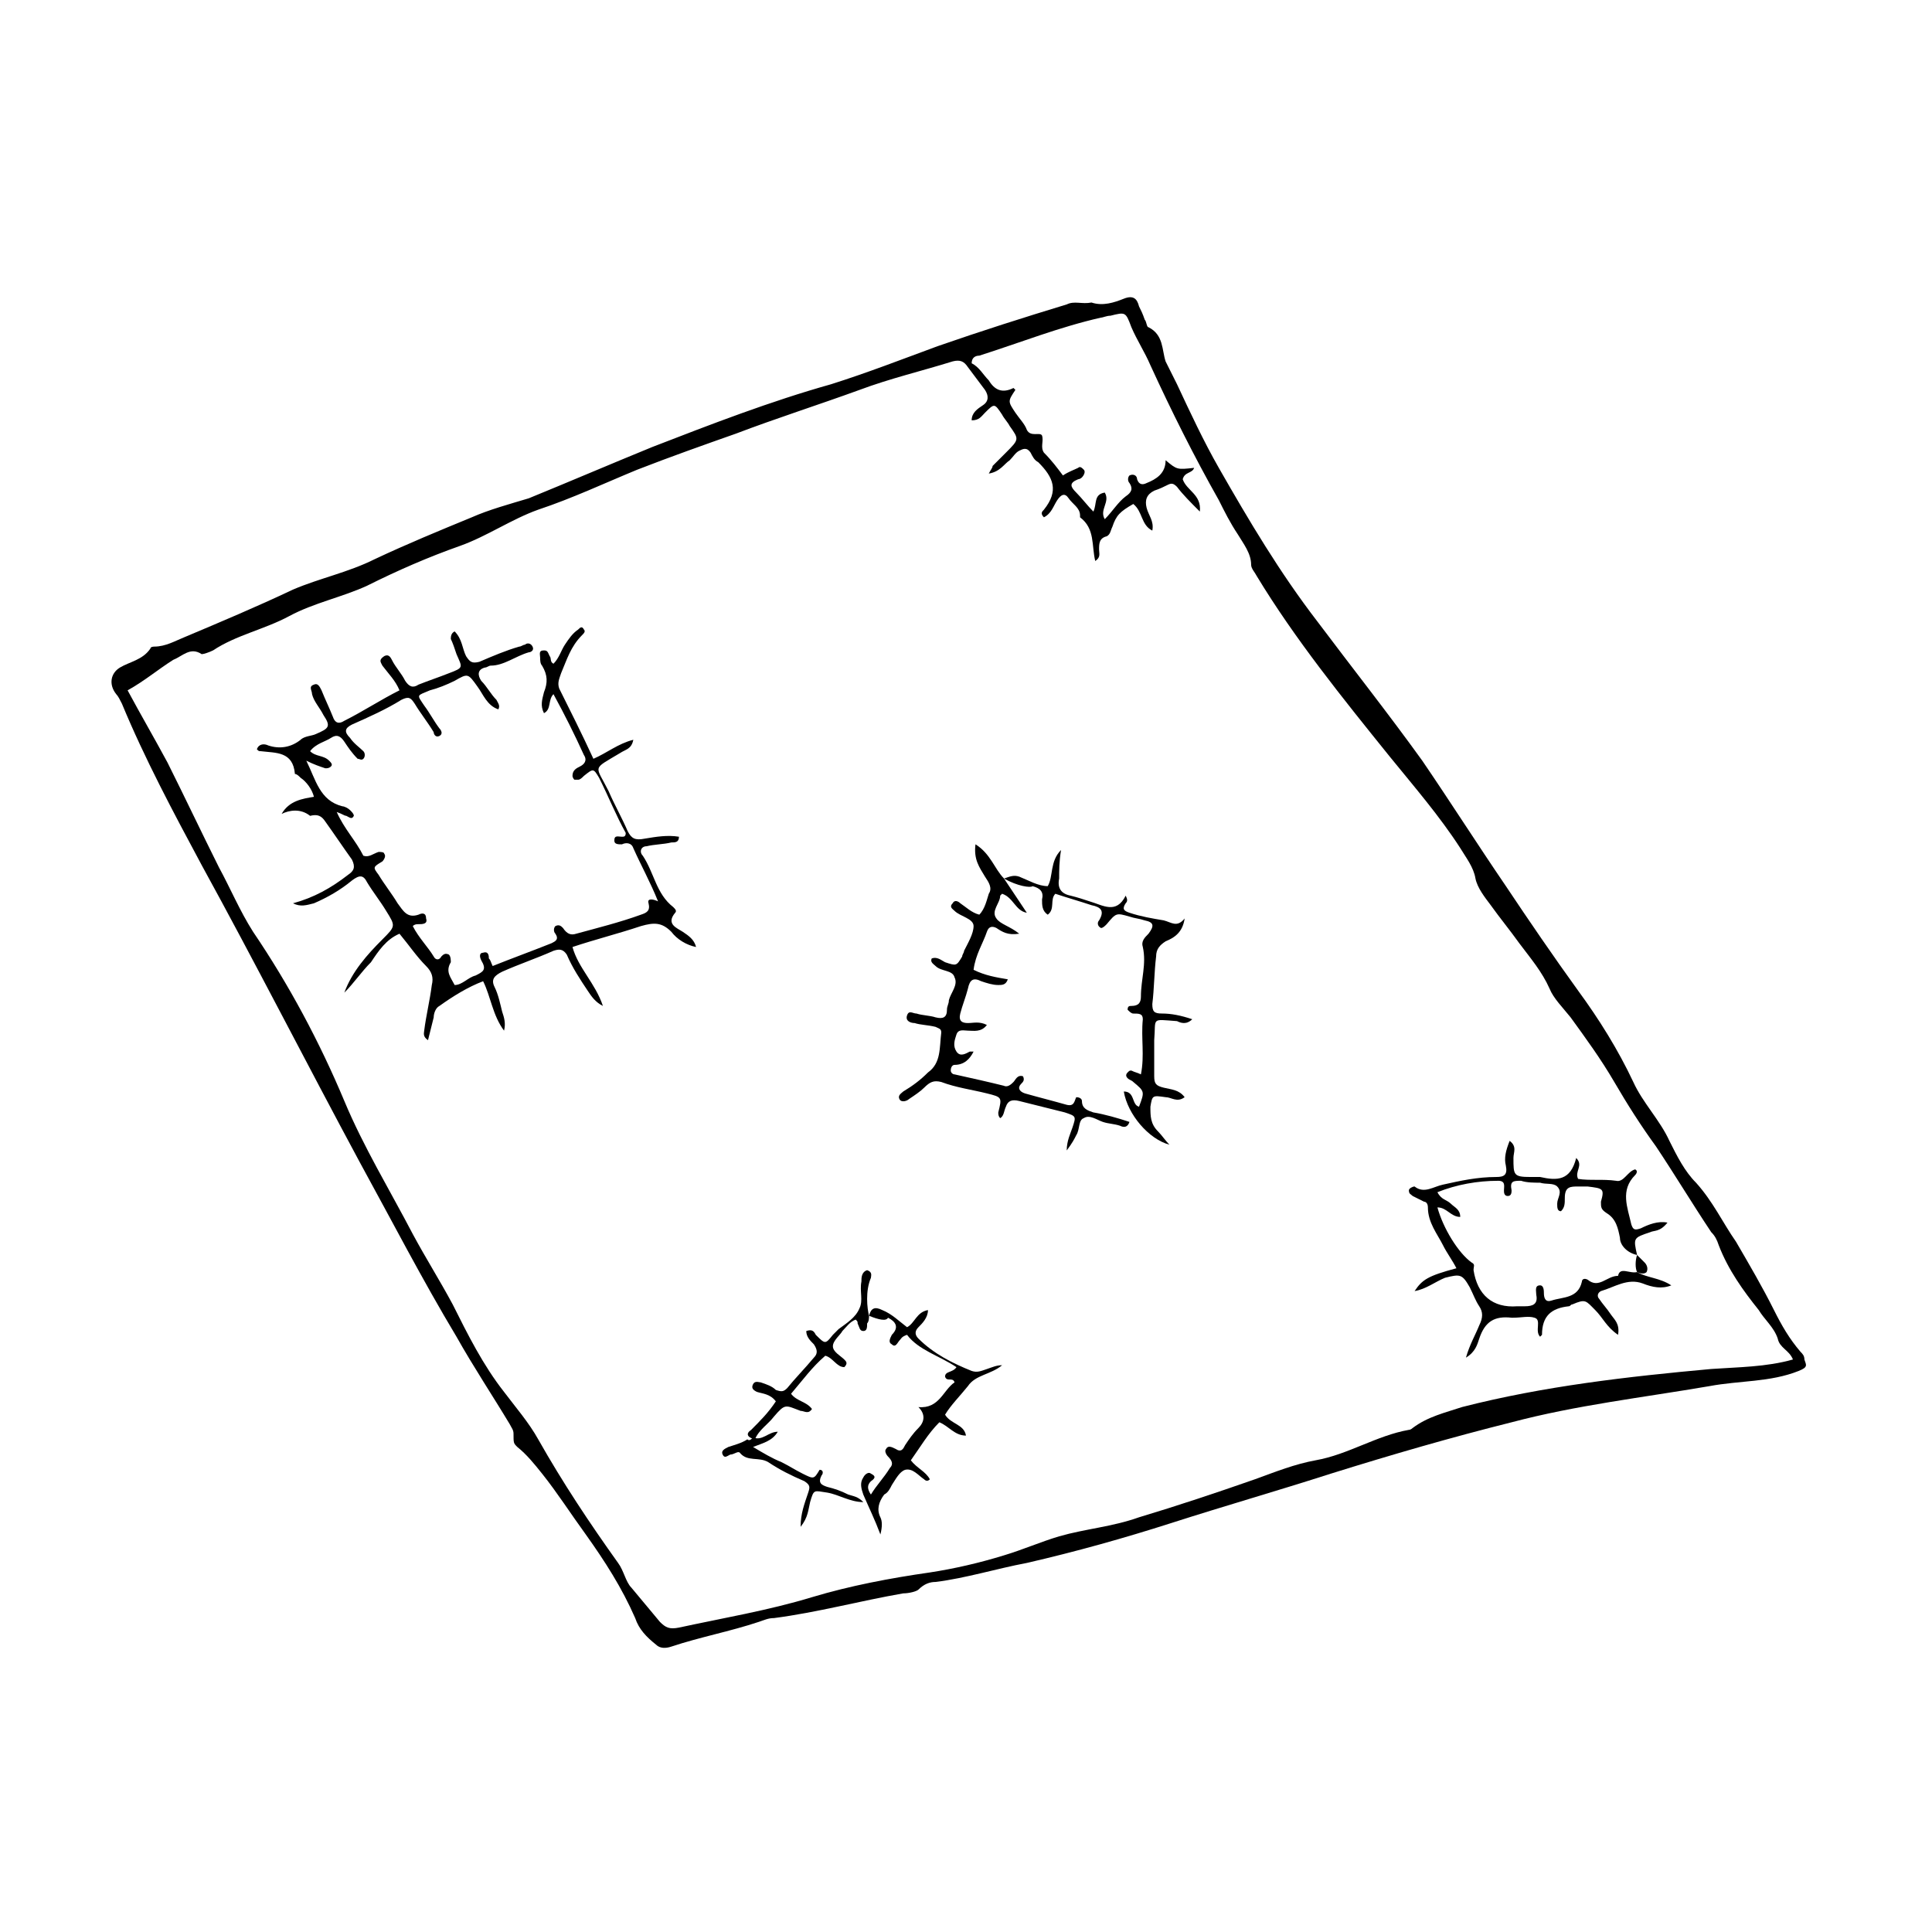 <?xml version="1.0" encoding="UTF-8"?>
<!-- Uploaded to: SVG Repo, www.svgrepo.com, Generator: SVG Repo Mixer Tools -->
<svg fill="#000000" width="800px" height="800px" version="1.1" viewBox="144 144 512 512" xmlns="http://www.w3.org/2000/svg">
 <g>
  <path d="m433.25 224.17c3.023 1.008 6.047 0 8.566-1.008 2.519-1.008 3.527 0 4.031 2.016 0.504 1.008 1.008 2.016 1.512 3.527 0.504 0.504 0.504 2.016 1.008 2.016 4.031 2.016 3.527 6.047 4.535 9.07 1.008 2.016 2.016 4.031 3.023 6.047 3.527 7.559 7.055 15.113 11.082 22.168 8.062 14.105 16.121 27.711 26.199 40.809 9.07 12.09 18.641 24.184 27.711 36.777 7.559 11.082 14.609 22.168 22.168 33.25 6.047 9.07 12.594 18.641 19.145 27.711 5.543 7.559 10.578 15.617 14.609 24.184 2.519 5.543 7.055 10.078 9.574 15.617 2.016 4.031 4.031 8.062 7.055 11.082 4.535 5.039 7.055 10.578 10.578 15.617 3.527 6.047 7.055 12.09 10.078 18.137 2.016 4.031 4.031 7.559 7.055 11.082 0.504 0.504 1.008 1.008 1.008 2.016 0.504 1.512 1.008 2.016-1.512 3.023-7.559 3.023-15.617 2.519-23.68 4.031-17.633 3.023-35.266 5.039-52.395 9.574-16.121 4.031-31.738 8.566-47.863 13.602-14.105 4.535-28.215 8.566-42.32 13.098-12.594 4.031-25.191 7.559-38.289 10.578-8.062 1.512-16.121 4.031-24.184 5.039-1.512 0-3.023 0.504-4.535 2.016-0.512 0.504-2.527 1.008-4.039 1.008-11.586 2.016-22.672 5.039-34.258 6.551-1.512 0-2.519 0.504-4.031 1.008-7.559 2.519-15.617 4.031-23.176 6.551-1.512 0.504-3.023 0.504-4.031-0.504-2.519-2.016-4.535-4.031-5.543-7.055-3.527-8.062-8.062-15.113-13.098-22.168-4.031-5.543-7.559-11.082-11.586-16.121-2.016-2.519-4.031-5.039-6.551-7.055-1.008-1.008-1.008-1.008-1.008-3.527 0-1.008-0.504-1.512-1.008-2.519-4.535-7.559-9.574-15.113-14.105-23.176-9.07-15.113-17.129-30.73-25.695-46.352-14.105-26.199-27.711-52.898-41.816-78.594-7.559-14.105-15.113-28.215-21.16-42.824-0.504-1.008-1.008-2.016-1.512-2.519-2.016-2.519-1.512-5.543 1.008-7.055s6.047-2.016 8.062-5.039c0-0.504 1.008-0.504 1.008-0.504 3.023 0 5.543-1.512 8.062-2.519 9.574-4.031 19.145-8.062 28.719-12.594 7.055-3.023 14.609-4.535 21.664-8.062 8.566-4.031 17.129-7.559 25.695-11.082 4.535-2.016 10.078-3.527 15.113-5.039 11.082-4.535 21.664-9.07 32.746-13.602 15.617-6.047 31.234-12.09 47.359-16.625 9.574-3.023 18.641-6.551 28.215-10.078 11.586-4.031 22.672-7.559 34.258-11.082 2.012-1.004 4.027 0.004 6.547-0.5zm-255.43 102.78c3.523 6.551 7.051 12.598 10.578 19.145 4.535 9.07 9.07 18.641 13.602 27.711 3.023 5.543 5.543 11.586 9.07 17.129 9.574 14.105 17.633 29.223 24.184 44.84 5.039 12.09 12.09 23.68 18.137 35.266 3.527 6.551 7.055 12.09 10.578 18.641 4.031 8.062 8.062 16.121 13.602 23.176 3.023 4.031 6.551 8.062 9.07 12.594 6.551 11.586 13.602 22.168 21.16 32.746 1.512 2.016 2.016 5.039 3.527 6.551 2.519 3.023 5.039 6.047 7.559 9.07 1.512 1.512 2.519 2.016 5.039 1.512 11.586-2.519 23.68-4.535 35.266-8.062 10.078-3.023 20.656-5.039 31.234-6.551 6.551-1.008 13.098-2.519 19.648-4.535 5.039-1.512 9.574-3.527 14.609-5.039 7.055-2.016 14.105-2.519 21.16-5.039 10.078-3.023 20.656-6.551 30.73-10.078 5.543-2.016 10.578-4.031 16.121-5.039 8.566-1.512 16.121-6.551 24.688-8.062 0.504 0 1.008-0.504 1.008-0.504 4.031-3.023 8.566-4.031 13.098-5.543 21.664-5.543 43.832-8.062 66-10.078 7.055-0.504 14.609-0.504 21.664-2.519-1.008-2.519-3.527-3.023-4.031-5.543-1.008-3.023-3.527-5.039-5.039-7.559-4.031-5.039-8.062-10.578-10.578-17.129-0.504-1.512-1.008-2.519-2.016-3.527-5.039-7.559-9.574-15.113-14.609-22.672-4.031-5.543-7.559-11.082-11.082-17.129-3.527-6.047-7.559-11.586-11.586-17.129-2.016-2.519-4.535-5.039-5.543-7.559-2.016-4.535-5.039-8.062-8.062-12.09-2.519-3.527-5.039-6.551-7.559-10.078-1.512-2.016-3.527-4.535-4.031-7.055-0.504-3.023-2.519-5.543-4.031-8.062-5.543-8.566-12.09-16.121-18.641-24.184-12.594-15.617-25.191-31.234-35.266-47.863-0.504-1.008-1.512-2.016-1.512-3.023 0-3.023-2.016-5.543-3.527-8.062-2.016-3.023-3.527-6.047-5.039-9.07-6.551-11.586-12.594-23.68-18.137-35.77-1.512-3.527-3.527-6.551-5.039-10.078-1.512-4.031-1.512-4.031-5.543-3.023-1.008 0-2.016 0.504-2.519 0.504-11.082 2.519-21.16 6.551-32.242 10.078-1.008 0-2.016 0.504-2.016 2.016 2.016 1.008 3.023 3.023 4.535 4.535 1.512 2.519 3.527 3.527 6.551 2.016l0.504 0.504c-2.016 3.023-2.016 3.023 0 6.047 1.008 1.512 2.519 3.023 3.023 4.535 1.008 2.016 3.527 0.504 4.031 1.512 0.504 1.512-0.504 3.023 0.504 4.535 2.016 2.016 3.527 4.031 5.039 6.047 1.512-1.008 3.023-1.512 4.031-2.016 0.504-0.504 1.008 0 1.512 0.504s0 1.512-0.504 2.016c-0.504 0.504-1.008 0.504-1.008 0.504-2.519 1.008-2.016 2.016-0.504 3.527s3.023 3.527 4.535 5.039c1.008-2.016 0-4.535 3.023-5.039 1.512 2.519-1.512 4.535 0 7.055 2.016-2.016 3.527-4.535 5.543-6.047 1.512-1.008 2.016-2.016 1.008-3.527-0.504-0.504-0.504-1.512 0-2.016 1.008-0.504 2.016 0 2.016 1.008 0.504 1.512 1.512 1.512 2.519 1.008 2.519-1.008 5.039-2.519 5.039-6.047 3.023 2.519 3.023 2.519 7.559 2.016-0.504 1.512-2.519 1.008-3.023 3.023 1.008 3.023 5.039 4.031 4.535 8.566-2.519-2.519-4.535-4.535-6.047-6.551-1.008-1.008-1.512-1.008-2.519-0.504s-2.016 1.008-3.527 1.512c-2.016 1.008-2.519 2.519-2.016 4.535 0.504 2.016 2.016 3.527 1.512 6.047-3.023-1.512-2.519-5.039-5.039-7.055-3.527 2.016-4.535 3.023-5.543 6.047-0.504 1.008-0.504 2.016-1.512 2.519-2.016 0.504-2.016 2.016-2.016 3.527 0 1.008 0.504 2.016-1.008 3.023-1.008-4.031 0-8.566-4.031-11.586v-0.504c0-2.016-2.016-3.023-3.023-4.535s-2.016-1.008-3.023 0.504c-1.008 1.512-1.512 3.527-3.527 4.535-1.008-1.008-0.504-1.512 0-2.016 4.031-5.039 2.519-8.566-1.512-12.594-1.008-0.504-1.512-1.512-2.016-2.519-1.008-1.512-2.016-1.008-3.023-0.504-1.008 0.504-1.512 1.512-2.519 2.519-1.512 1.008-2.519 3.023-5.543 3.527 0.504-1.008 1.008-1.512 1.008-2.016l3.527-3.527c3.527-3.527 3.527-3.527 1.008-7.055-0.504-1.008-1.512-2.016-2.016-3.023-2.016-3.023-2.016-3.023-4.535-0.504-1.008 1.008-1.512 2.016-3.527 2.016 0-2.016 1.512-3.023 3.023-4.031 1.512-1.008 1.512-2.519 0.504-4.031-1.512-2.016-3.023-4.031-4.535-6.047-1.008-1.512-2.016-2.016-4.031-1.512-8.062 2.519-16.625 4.535-24.688 7.559-11.082 4.031-22.168 7.559-32.746 11.586-8.566 3.023-17.129 6.047-26.199 9.574-8.566 3.527-17.129 7.559-26.199 10.578-7.055 2.519-13.602 7.055-20.656 9.574-8.566 3.023-16.625 6.551-24.688 10.578-6.551 3.023-14.105 4.535-20.656 8.062-6.551 3.527-14.105 5.039-20.152 9.07-1.008 0.504-2.519 1.008-3.023 1.008-3.023-2.016-5.039 0.504-7.559 1.512-4.019 2.531-7.547 5.555-12.078 8.074z"/>
  <path d="m218.63 359.7c2.016-3.527 5.543-4.031 8.566-4.535-0.504-2.016-2.016-4.031-3.527-5.039-0.504-0.504-1.008-1.008-1.512-1.008-0.504-6.047-5.039-5.543-9.07-6.047-0.504 0-0.504 0-1.008-0.504 0.504-1.512 2.016-1.512 3.023-1.008 3.023 1.008 6.047 0.504 8.566-1.512 1.008-1.008 3.023-1.008 4.031-1.512 3.527-1.512 4.031-2.016 2.016-5.039-1.008-2.016-2.519-3.527-3.023-5.543 0-1.008-1.008-2.016 0.504-2.519 1.008-0.504 1.512 0.504 2.016 1.512 1.008 2.519 2.016 4.535 3.023 7.055 0.504 1.512 1.512 2.016 3.023 1.008 5.039-2.519 9.574-5.543 14.609-8.062-1.008-2.519-3.023-4.535-4.535-6.551-0.504-1.008-1.008-1.512 0.504-2.519 1.008-0.504 1.512 0 2.016 1.008 1.008 2.016 2.519 3.527 3.527 5.543 1.008 1.512 2.016 2.016 3.527 1.008 2.519-1.008 5.543-2.016 8.062-3.023 4.031-1.512 3.527-1.512 2.016-5.039-0.504-1.512-1.008-3.023-1.512-4.031 0-0.504 0-1.512 1.008-2.016 2.016 2.016 2.016 4.535 3.023 6.551 1.008 1.512 1.512 2.016 3.527 1.512 3.527-1.512 7.055-3.023 10.578-4.031 0.504 0 1.008-0.504 1.512-0.504 0.504-0.504 1.512-0.504 2.016 0.504 0.504 1.008-0.504 1.512-1.008 1.512-3.527 1.008-6.551 3.527-10.078 3.527-0.504 0-1.008 0.504-1.512 0.504-2.016 0.504-2.016 2.016-1.008 3.527 1.512 1.512 2.519 3.527 4.031 5.039 0.504 1.008 1.008 1.512 0.504 2.519-3.023-1.008-4.031-4.031-5.543-6.047-2.519-3.527-2.519-3.527-6.047-1.512-2.016 1.008-4.535 2.016-6.551 2.519-3.527 1.512-3.527 1.008-1.512 4.031 1.512 2.016 2.519 4.031 4.031 6.047 0.504 0.504 1.008 1.512 0 2.016-1.008 0.504-1.512-0.504-1.512-1.008-1.512-2.519-3.527-5.039-5.039-7.559-1.008-1.512-1.512-2.016-3.527-1.008-4.031 2.519-8.566 4.535-13.098 6.551-2.016 1.008-2.016 2.016-0.504 3.527 1.008 1.512 2.519 2.519 3.527 3.527 0.504 0.504 0.504 1.512 0 2.016-0.504 0.504-1.008 0-1.512 0-1.512-1.512-2.519-3.023-3.527-4.535-1.008-1.512-2.016-2.016-3.527-1.008-1.512 1.008-4.031 1.512-5.543 3.527 1.512 1.512 3.527 1.008 5.039 2.519 0.504 0.504 1.008 1.008 0.504 1.512-0.504 0.504-1.008 0.504-1.512 0.504-1.512-0.504-3.023-1.008-5.039-2.016 2.519 5.039 3.527 10.578 9.574 12.09 0.504 0 1.512 0.504 2.016 1.008s1.008 1.008 1.008 1.512c-0.504 1.008-1.008 0.504-2.016 0-0.504 0-1.008-0.504-2.519-1.008 2.016 4.535 5.039 7.559 7.055 11.586 1.512 0.504 2.519-0.504 4.031-1.008 0.504 0 1.512 0 1.512 0.504 0.504 0.504 0 1.512-0.504 2.016-2.519 1.512-2.519 1.512-1.008 3.527 1.512 2.519 3.527 5.039 5.039 7.559 1.512 2.016 2.519 4.031 5.543 3.023 1.008-0.504 2.016-0.504 2.016 1.008 0.504 1.512-1.008 1.512-2.016 1.512-0.504 0-1.008 0-1.512 0.504 1.512 3.023 4.031 5.543 5.543 8.062 0.504 1.008 1.512 1.008 2.016 0 0.504-0.504 1.008-1.008 2.016-0.504 0.504 0.504 0.504 1.512 0.504 2.016-1.512 2.519 0 4.031 1.008 6.047 2.016 0 3.527-2.016 5.543-2.519 2.016-1.008 3.023-1.512 1.512-4.031-0.504-1.008-0.504-2.016 0.504-2.016 1.512-0.504 1.512 1.008 1.512 1.512 0.504 0.504 0.504 1.008 1.008 2.016 5.039-2.016 10.578-4.031 15.617-6.047 1.008-0.504 2.016-1.008 1.008-2.519-0.504-0.504-0.504-1.512 0-2.016 1.008-0.504 1.512 0 2.016 0.504 1.008 1.512 2.016 2.016 3.527 1.512 5.543-1.512 11.586-3.023 17.129-5.039 1.512-0.504 2.519-1.008 2.016-3.023-0.504-1.512 1.512-1.008 2.519-0.504-2.016-5.039-4.535-9.574-6.551-14.105-0.504-1.512-2.016-1.512-3.023-1.008-1.008 0-2.016 0-2.016-1.008 0-1.512 1.008-1.008 2.016-1.008 0.504 0 1.008 0 1.008-1.008-2.519-4.535-4.535-9.574-7.055-14.609-1.512-2.519-1.512-2.519-4.031-0.504-0.504 0.504-1.008 1.008-1.512 1.008h-1.008c-0.504-0.504-0.504-1.008-0.504-1.008 0-1.512 1.008-2.016 2.016-2.519 1.008-0.504 2.016-1.512 1.008-3.023-2.519-5.543-5.039-10.578-8.062-16.121-1.512 1.512-0.504 4.031-2.519 5.039-1.008-2.016-0.504-3.527 0-5.543 1.008-2.519 1.008-4.535-0.504-7.055-0.504-0.504-0.504-1.512-0.504-2.016 0-1.008-0.504-2.016 1.008-2.016 1.008 0 1.008 0.504 1.512 1.512 0.504 0.504 0 1.512 1.008 2.016 1.512-1.512 2.016-3.527 3.023-5.039 1.008-1.512 2.016-3.023 3.527-4.031 0.504-0.504 1.008-1.008 1.512 0 0.504 0.504 0 1.008-0.504 1.512-3.023 3.023-4.031 6.551-5.543 10.078-0.504 1.512-1.008 2.519-0.504 4.031 3.023 6.047 6.047 12.09 9.07 18.641 3.527-1.512 6.551-4.031 10.578-5.039-0.504 2.519-2.016 2.519-3.527 3.527-7.559 4.535-6.551 3.023-3.023 10.078 1.512 3.527 3.527 7.055 5.039 10.578 1.008 2.016 2.016 2.519 4.535 2.016 3.023-0.504 6.047-1.008 9.07-0.504 0 1.512-1.008 1.512-2.016 1.512-2.016 0.504-4.535 0.504-6.551 1.008-1.512 0-2.016 1.512-1.008 2.519 3.023 4.535 3.527 10.078 8.062 13.602 0.504 0.504 1.008 1.008 0.504 1.512-2.519 3.023 0.504 4.031 2.016 5.039 1.512 1.008 3.023 2.016 3.527 4.031-2.519-0.504-5.039-2.016-6.551-4.031-2.519-2.519-4.535-2.519-8.062-1.512-6.047 2.016-12.09 3.527-18.137 5.543 1.512 5.543 6.047 9.574 8.062 15.617-2.016-1.008-3.023-2.519-4.031-4.031-2.016-3.023-4.031-6.047-5.543-9.574-1.008-1.512-2.016-1.512-3.527-1.008-4.535 2.016-9.07 3.527-13.602 5.543-2.016 1.008-3.023 2.016-2.016 4.031 1.008 2.016 1.512 4.535 2.016 6.551 0.504 1.512 1.008 3.023 0.504 5.039-3.023-4.031-3.527-9.07-5.543-13.098-4.031 1.512-8.062 4.031-11.586 6.551-1.008 0.504-1.512 2.016-1.512 3.023-0.504 2.016-1.008 4.031-1.512 6.047-1.512-1.008-1.008-2.016-1.008-2.519 0.504-4.031 1.512-8.062 2.016-12.09 0.504-2.016 0-3.527-1.512-5.039-2.519-2.519-4.535-5.543-7.055-8.566-3.527 1.512-5.543 4.535-7.559 7.559-2.519 2.519-4.535 5.543-7.055 8.062 2.016-5.543 6.047-10.078 10.078-14.105 3.527-3.527 3.527-3.527 1.008-7.559-1.512-2.519-3.527-5.039-5.039-7.559-1.008-2.016-2.016-2.016-4.031-0.504-3.023 2.519-6.551 4.535-10.078 6.047-2.016 0.504-3.527 1.008-5.543 0 5.543-1.512 10.078-4.031 14.609-7.559 1.512-1.008 2.016-2.016 1.008-4.031-2.519-3.527-4.535-6.551-7.055-10.078-1.008-1.512-2.016-2.016-4.031-1.512-2.516-2.016-5.539-1.512-7.551-0.504z"/>
  <path d="m577.84 481.11c2.519 1.512 6.047 1.512 9.07 3.527-2.519 1.008-5.039 0.504-7.559-0.504-4.031-1.512-7.559 1.008-11.082 2.016-1.008 0.504-1.008 1.512-0.504 2.016 1.008 1.512 2.016 2.519 3.023 4.031 1.008 1.512 2.519 2.519 2.016 5.543-3.023-2.016-4.031-4.535-6.047-6.551-2.519-2.519-2.519-3.023-6.047-1.512-0.504 0-0.504 0.504-1.008 0.504-4.535 0.504-7.055 2.519-7.055 7.559l-0.504 0.504c-1.512-1.512 0.504-4.535-1.512-5.039-1.512-0.504-3.527 0-5.543 0h-0.504c-4.535-0.504-7.055 1.008-8.566 5.543-0.504 1.512-1.008 3.527-3.527 5.039 1.008-3.527 2.519-6.047 3.527-8.566 1.008-2.016 1.008-3.527 0-5.039-1.008-1.512-1.512-3.023-2.519-5.039-2.016-3.527-2.519-3.527-6.551-2.519-2.519 1.008-5.039 3.023-8.062 3.527 2.016-3.023 3.527-4.031 11.082-6.047-1.008-2.016-2.519-4.031-3.527-6.047-1.512-3.023-4.031-6.047-4.031-10.078 0-1.008-0.504-1.512-1.008-1.512-1.008-0.504-2.016-1.008-3.023-1.512-0.504-0.504-1.008-0.504-1.008-1.512 0-0.504 1.008-1.008 1.512-1.008 2.519 2.016 5.039 0 7.559-0.504 4.535-1.008 9.07-2.016 14.105-2.016 2.016 0 3.023-0.504 2.519-3.023-0.504-2.016 0-4.031 1.008-6.551 2.016 1.512 1.008 3.023 1.008 4.535 0 4.535 0 5.039 4.535 5.039h2.519c4.535 1.008 8.062 1.008 9.574-5.039 2.016 2.016-0.504 3.527 0.504 5.543 3.023 0.504 6.551 0 10.078 0.504 2.016 0.504 3.023-2.519 5.039-3.023 1.008 0.504 0 1.512 0 1.512-4.031 4.031-2.016 8.566-1.008 13.098 0.504 1.512 1.008 1.512 2.519 1.008 2.016-1.008 4.535-2.016 7.055-1.512-2.012 2.523-3.523 2.019-4.531 2.523-4.535 1.512-4.535 1.512-3.527 6.047-2.519-0.504-4.535-2.519-4.535-4.535-0.504-2.519-1.008-5.039-3.527-6.551-1.512-1.008-1.512-1.512-1.512-3.023 1.008-3.527 0.504-3.527-3.527-4.031h-2.519c-2.016 0-3.527 0-3.527 3.023 0 1.512 0 2.519-1.008 3.527-1.008 0-1.008-1.008-1.008-2.016 0-1.512 1.512-3.023 0-4.535-1.008-1.008-3.023-0.504-4.535-1.008-1.512 0-3.527 0-5.039-0.504-2.016 0-3.023 0-2.519 2.519 0 0.504 0 1.512-1.008 1.512s-1.008-1.008-1.008-1.512c0-1.008 0.504-2.519-1.512-2.519-5.543 0-11.082 1.008-16.121 3.023 1.008 2.016 2.519 2.016 3.527 3.023 1.008 1.008 2.519 1.512 2.519 3.527-2.519 0-3.527-2.519-6.047-2.519 1.512 5.543 5.543 12.09 9.07 14.609 1.008 0.504 0.504 1.008 0.504 2.016 1.008 6.551 5.039 10.078 11.586 9.574h2.016c2.016 0 3.527-0.504 3.023-3.023 0-1.008-0.504-2.519 1.008-2.519 1.008 0 1.008 1.512 1.008 2.016 0 1.512 0.504 2.519 2.016 2.016 3.023-1.008 7.055-0.504 8.062-5.039 0-0.504 0.504-1.008 1.512-0.504 3.023 2.519 5.039-1.008 8.062-1.008 0.504-2.516 3.023-0.5 5.039-1.004z"/>
  <path d="m410.07 376.82c2.016 3.023 4.031 6.047 6.047 9.07-3.023-0.504-3.527-4.031-6.551-5.039l-0.504 0.504c0 2.016-2.519 4.031-1.008 6.047 1.008 1.512 3.527 2.016 6.047 4.031-3.023 0.504-4.535-0.504-6.047-1.512-1.008-0.504-2.016-0.504-2.519 1.008-1.008 3.023-3.023 6.047-3.527 10.078 3.023 1.512 6.047 2.016 9.07 2.519-0.504 1.512-1.512 1.512-2.519 1.512-1.512 0-3.023-0.504-4.535-1.008-2.016-1.008-3.023-0.504-3.527 2.016-0.504 2.016-1.512 4.535-2.016 6.551-0.504 2.016 0.504 2.519 2.016 2.519s3.023-0.504 5.039 0.504c-1.512 2.016-3.527 1.512-5.039 1.512-1.008 0-2.519-0.504-3.023 1.008-0.504 1.512-1.008 3.023 0 4.535 1.008 1.512 2.519 0.504 3.527 0h1.008c-1.008 2.016-2.519 3.527-5.039 3.527-0.504 0-1.008 0.504-1.008 1.512 0 0.504 0.504 1.008 1.008 1.008 4.535 1.008 9.07 2.016 13.098 3.023 1.008 0.504 2.016-0.504 2.519-1.008 0.504-0.504 1.008-2.016 2.519-1.512 0.504 1.008 0 1.512-0.504 2.016-1.008 1.008-0.504 2.016 1.008 2.519 3.527 1.008 7.559 2.016 11.082 3.023 2.016 0.504 2.016-1.008 2.519-2.016 1.008 0 1.512 0.504 1.512 1.008 0 2.016 1.512 2.519 3.023 3.023 3.023 0.504 6.551 1.512 9.574 2.519-0.504 1.512-1.512 1.512-2.519 1.008-1.512-0.504-3.023-0.504-4.535-1.008-1.512-0.504-3.527-2.016-5.039-1.008-1.512 0.504-1.008 3.023-2.016 4.535-0.504 1.008-1.008 2.016-2.519 4.031 0-2.519 1.008-4.535 1.512-6.047 1.008-3.023 1.008-3.023-2.016-4.031-4.031-1.008-8.062-2.016-12.09-3.023-2.016-0.504-3.023 0-3.527 1.512-0.504 1.008-0.504 2.519-1.512 3.023-0.504-0.504-0.504-1.008-0.504-1.512 1.008-4.031 1.008-4.031-3.023-5.039s-8.062-1.512-12.09-3.023c-2.016-0.504-3.023 0-4.535 1.512-1.008 1.008-2.519 2.016-4.031 3.023-0.504 0.504-2.016 1.008-2.519 0-0.504-1.008 0.504-1.512 1.008-2.016 2.519-1.512 4.535-3.023 6.551-5.039 3.527-2.519 3.023-6.551 3.527-10.578 0-1.008-0.504-1.008-1.512-1.512-2.016-0.504-4.031-0.504-5.543-1.008-1.008 0-2.519-0.504-2.016-2.016s1.512-0.504 2.519-0.504c1.512 0.504 3.527 0.504 5.039 1.008 2.016 0.504 3.023 0 3.023-2.016 0-1.008 0.504-1.512 0.504-2.519 0.504-2.016 2.519-4.031 1.512-6.047-0.504-2.016-3.527-1.512-5.039-3.023-0.504-0.504-1.512-1.008-1.008-2.016 1.512-0.504 2.519 0.504 3.527 1.008 3.023 1.008 3.023 1.008 4.535-1.512 0-0.504 0.504-1.008 0.504-1.512 1.008-2.016 2.519-4.535 2.519-6.551s-3.527-2.519-5.039-4.031c-0.504-0.504-1.512-1.008-0.504-2.016 0.504-1.008 1.512-0.504 2.016 0 1.512 1.008 3.023 2.519 5.039 3.023 1.512-1.512 2.016-4.031 2.519-5.543 1.008-1.512 0-3.023-1.008-4.535-1.512-2.519-3.023-4.535-2.519-8.566 4.031 2.516 5.039 6.547 7.559 9.066z"/>
  <path d="m410.07 376.82c1.512-0.504 2.519-1.008 4.031-0.504 2.519 1.008 5.039 2.519 7.559 2.519 1.512-2.519 0.504-6.551 3.527-9.574-0.504 3.023-0.504 5.543-0.504 7.559-0.504 2.519 0.504 4.031 3.023 4.535 2.016 0.504 3.527 1.008 5.039 1.512 3.527 1.008 7.055 3.527 9.574-1.512 0.504 1.008 0.504 1.512 0 2.016-1.008 1.512-0.504 2.016 1.008 2.519 3.023 1.008 6.047 1.512 9.07 2.016 2.016 0.504 3.527 2.016 5.543-0.504-0.504 3.527-2.519 5.039-5.039 6.047-1.512 1.008-2.519 2.016-2.519 4.031-0.504 4.031-0.504 8.566-1.008 12.594 0 2.016 0.504 2.519 2.519 2.519 2.519 0 5.039 0.504 8.062 1.512-1.512 1.512-3.023 1.008-4.031 0.504-7.055-0.504-5.543-1.008-6.047 5.039v9.574c0 2.016 0.504 2.519 2.519 3.023s4.031 0.504 5.543 2.519c-2.016 1.512-3.527 0-5.039 0-3.527-0.504-3.527-0.504-4.031 2.519 0 2.519 0 4.535 2.016 6.551 1.008 1.008 2.016 2.519 3.023 3.527-5.543-1.512-11.082-8.062-12.09-14.105 3.023 0 2.016 3.527 4.031 4.031 1.512-4.031 1.512-4.031-1.512-6.551-0.504-0.504-1.008-0.504-1.512-1.008-0.504-0.504-0.504-1.008 0-1.512 0.504-0.504 0.504-0.504 1.008-0.504 1.008 0.504 1.512 0.504 2.519 1.008 1.008-5.039 0-9.574 0.504-14.609 0-1.512-1.008-1.512-2.519-1.512-0.504 0-1.008-0.504-1.512-1.008 0-1.008 0.504-1.008 1.008-1.008 2.016 0 2.519-1.008 2.519-2.519 0-4.535 1.512-8.566 0.504-13.098-0.504-1.512 0.504-2.519 1.512-3.527 1.512-2.016 1.512-3.023-1.008-3.527-1.512-0.504-2.519-0.504-4.031-1.008-3.527-1.008-3.527-1.008-6.047 2.016-0.504 0.504-1.008 1.008-1.512 1.008-1.008-0.504-1.008-1.512-0.504-2.016 1.512-2.519 0.504-3.527-2.016-4.031-3.023-1.008-6.551-2.016-9.574-3.023-1.512 1.512 0 4.031-2.016 5.543-1.512-1.008-1.512-2.519-1.512-4.031 0.504-2.016-0.504-3.023-2.519-3.527-0.508 0.496-4.035-0.008-7.562-2.023z"/>
  <path d="m374.3 492.7c0.504-2.016 1.512-2.519 3.527-1.512 2.519 1.008 4.535 3.023 6.551 4.535 2.016-1.008 2.519-4.031 5.543-4.535 0 2.016-1.512 3.527-2.519 4.535-1.008 1.008-1.008 2.016 0 3.023 4.031 4.031 9.07 6.551 14.105 8.566 1.512 0.504 2.519 0 4.031-0.504s2.519-1.008 4.031-1.008c-3.023 2.519-7.055 2.519-9.07 5.543-2.016 2.519-4.535 5.039-6.047 7.559 1.512 2.519 5.039 2.519 5.543 5.543-3.023 0-4.535-2.519-7.055-3.527-3.023 3.023-5.039 6.551-7.559 10.078 1.512 2.016 4.031 3.023 5.039 5.039-0.504 0.504-1.008 0.504-1.512 0-1.512-1.008-3.023-3.023-5.039-2.519-1.512 0.504-2.519 2.519-3.527 4.031-0.504 1.008-1.008 2.016-2.016 2.519-1.512 2.016-2.016 4.031-1.008 6.047 0.504 1.008 0.504 2.519 0 4.535-1.512-4.031-3.023-7.055-4.535-10.578-0.504-1.512-1.008-3.023 0-4.535 0.504-1.008 1.512-1.512 2.016-1.008 1.008 0.504 1.512 1.008 0 2.016-1.008 1.008-1.008 2.016 0 3.527 1.512-2.519 3.527-4.535 5.039-7.055 1.008-1.008 0.504-2.016-0.504-3.023-0.504-0.504-1.008-1.512-0.504-2.016 0.504-1.008 1.512-0.504 2.519 0 1.512 1.008 2.016 0 2.519-1.008 1.008-1.512 2.016-3.023 3.527-4.535 1.512-1.512 2.016-3.527 0-5.543 5.543 0.504 6.551-4.535 9.574-6.551-0.504-1.512-2.016 0-2.519-1.512 0-1.512 2.016-1.008 3.023-2.519-4.535-3.023-10.078-4.535-13.098-8.566-1.512 0.504-1.512 1.008-2.016 1.512-0.504 0.504-1.008 2.016-2.016 1.008-1.008-0.504-0.504-1.512 0-2.519 2.016-2.016 1.008-3.527-1.008-4.535-0.504 1.004-2.519 0.5-5.039-0.508z"/>
  <path d="m374.3 492.7c0 0.504 0 1.512-0.504 2.016 0 1.008 0 2.016-1.008 2.016-1.008 0-1.008-1.008-1.512-2.016 0-0.504 0-0.504-0.504-1.008-1.512 0.504-2.519 2.016-3.527 3.023-0.504 1.008-2.519 2.519-2.519 4.031s2.016 2.519 3.023 3.527c0.504 0.504 1.008 1.008 0 2.016-2.016 0-3.023-2.519-5.039-3.023-3.527 3.023-6.047 6.551-9.07 10.078 1.512 2.016 4.031 2.016 5.543 4.031-1.008 1.512-2.016 0.504-3.023 0.504-4.031-1.512-4.031-2.016-7.055 1.512-1.512 2.016-4.031 3.527-5.039 6.047-2.016-0.504-2.519-1.512-1.008-2.519 2.519-2.519 4.535-4.535 6.551-7.559-1.512-2.016-3.527-2.016-5.039-2.519-1.008-0.504-1.512-1.008-1.008-2.016 0.504-1.008 1.512-0.504 2.016-0.504 1.512 0.504 3.023 1.008 4.031 2.016 1.512 0.504 2.016 0.504 3.023-0.504 2.016-2.519 4.535-5.039 7.055-8.062 1.008-1.008 1.008-2.016 0-3.527-1.008-1.008-2.016-2.016-2.016-3.527 1.512-0.504 2.016 0 2.519 1.008 2.519 2.519 2.519 2.519 4.535 0l1.512-1.512c2.016-1.512 4.535-3.023 5.543-5.543 1.008-2.016 0-4.535 0.504-7.055 0-1.008 0-2.519 1.512-3.023 1.512 0.504 1.008 1.512 1.008 2.016-1.512 3.527-1.008 8.062-0.504 10.078z"/>
  <path d="m343.57 524.94c2.519 1.008 4.031-1.512 6.551-1.512-1.512 2.519-4.031 3.023-6.551 4.031 2.519 1.512 5.039 3.023 7.559 4.031 2.016 1.008 3.527 2.016 5.543 3.023 3.023 1.512 3.023 1.512 4.535-1.008 1.008 0 1.008 1.008 0.504 1.512-1.008 2.016 0 2.519 1.512 3.023 2.016 0.504 3.527 1.008 5.543 2.016 1.512 0.504 2.519 0.504 4.031 2.016-3.527 0-6.551-2.016-9.574-2.519-3.527-0.504-3.527-1.008-4.535 2.519-0.504 2.016-0.504 4.031-2.519 6.551 0-3.527 1.008-6.047 2.016-9.07 0.504-1.512 0.504-2.016-1.008-3.023-3.527-1.512-6.551-3.023-9.574-5.039-2.519-1.512-5.543 0-7.559-2.519-0.504-0.504-1.512 0.504-2.519 0.504-1.008 0.504-1.512 1.008-2.016 0-0.504-1.008 0.504-1.512 1.512-2.016 1.512-0.504 3.527-1.008 5.039-2.016 0.504 0.504 1.008 0 1.512-0.504z"/>
  <path d="m577.84 476.58 2.016 2.016c0.504 0.504 1.008 1.512 0.504 2.519-0.504 0.504-1.512 0.504-2.519 0-0.504-1.008-0.504-3.023 0-4.535z"/>
 </g>
</svg>